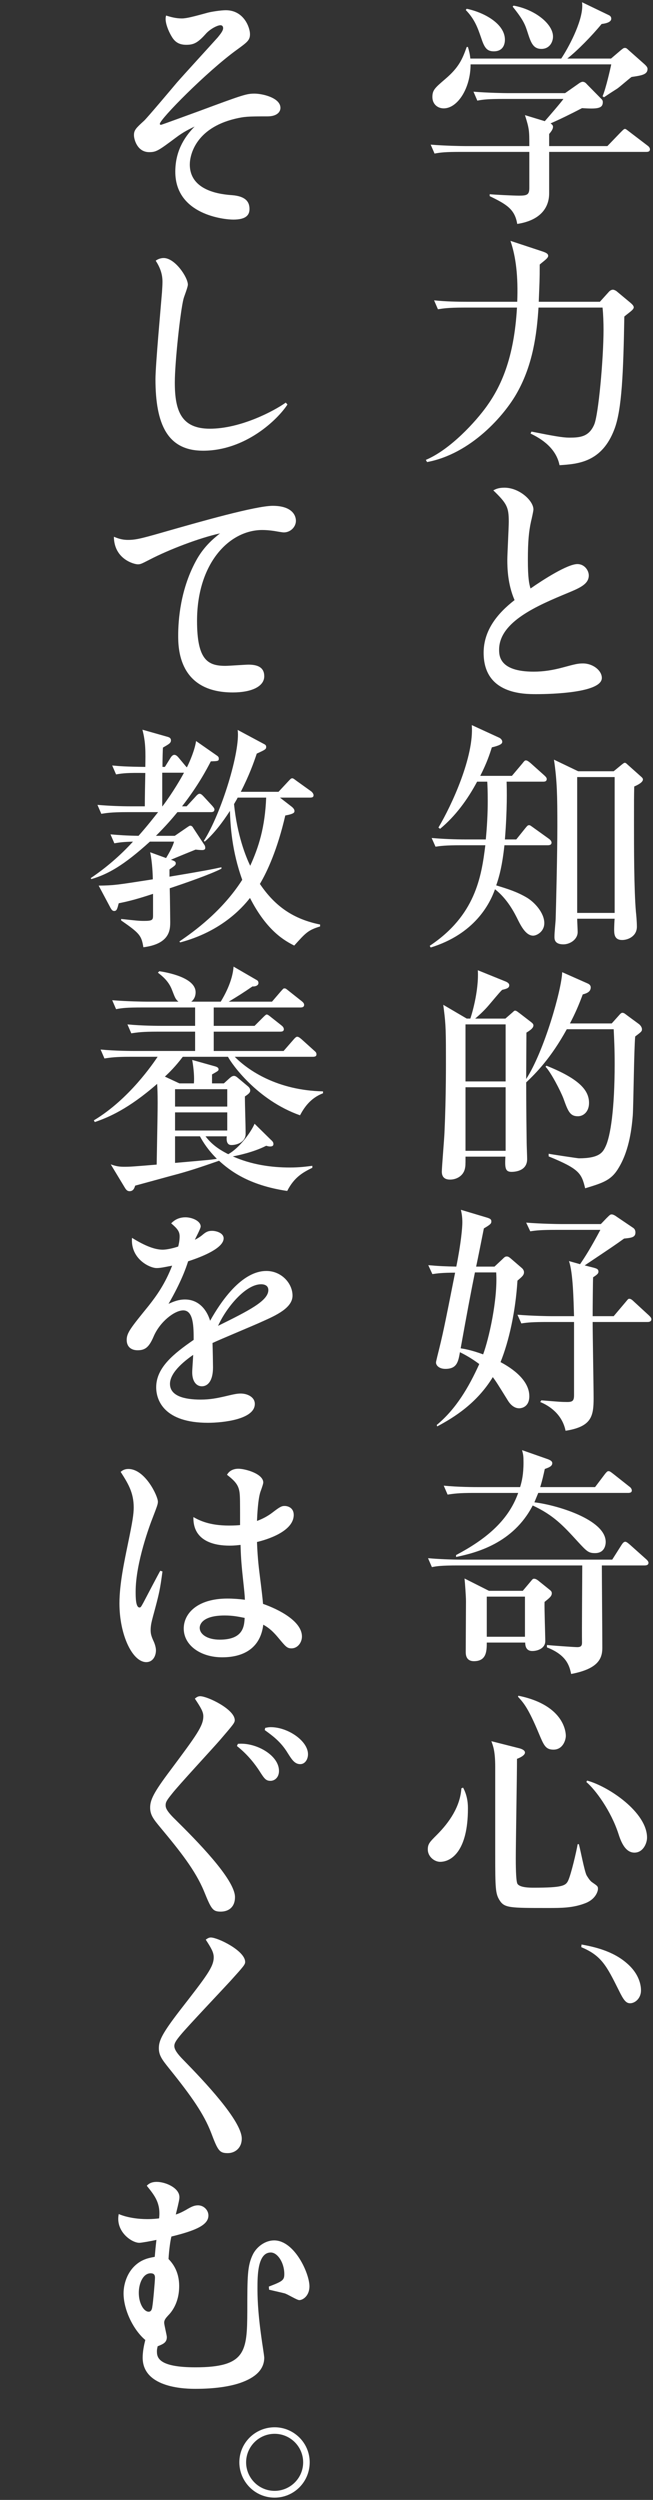 <svg enable-background="new 0 0 122 467" height="467" viewBox="0 0 122 467" width="122" xmlns="http://www.w3.org/2000/svg"><rect x="0" y="0" width="122" height="467" fill="#333333" stroke="none"/><g fill="#fff"><path d="m120.751 28.375h-18.154v7.768c0 2.302-1.266 4.968-5.962 5.691-.452-2.755-1.987-3.659-5.148-5.193v-.363c.812.091 4.38.271 5.509.271 1.49 0 1.898-.18 1.898-1.445v-6.729h-12.829c-2.756 0-3.746.091-4.876.315l-.723-1.67c2.71.226 5.916.271 6.413.271h12.014c0-2.891 0-3.207-.814-5.782l3.703 1.129c.634-.722 3.252-3.748 3.478-4.155h-11.2c-2.754 0-3.747.092-4.878.318l-.721-1.672c2.753.226 5.914.27 6.412.27h10.703l2.573-1.806c.227-.18.543-.315.678-.315.362 0 .589.181.857.497l2.712 2.754c.18.182.226.362.226.543 0 1.219-1.039 1.31-3.885 1.129-2.257 1.173-4.109 2.078-5.871 2.845.272.225.452.361.452.631 0 .453-.315.86-.722 1.356v2.258h10.882l2.306-2.395c.451-.451.768-.812.947-.812.181 0 .226.046.812.497l3.433 2.62c.137.09.451.361.451.677.001.453-.362.497-.676.497m-2.757-13.999c-.45.315-2.258 1.896-2.663 2.167-.768.497-1.22.768-2.484 1.625l-.271-.18c.633-1.445 1.535-5.511 1.625-5.962h-26.283c0 4.471-2.438 8.218-5.013 8.218-1.175 0-2.122-.812-2.122-2.122s.495-1.715 2.437-3.387c2.485-2.123 3.163-3.658 3.977-5.961h.226c.225.768.361 1.31.45 2.167h16.982c1.218-1.806 3.929-6.73 3.929-9.845 0-.226 0-.361-.046-.678l4.877 2.35c.317.135.587.315.587.722 0 .813-1.535.949-1.805.993-1.897 2.303-4.516 4.969-6.414 6.458h8.175l1.852-1.581c.494-.406.586-.406.723-.406.271 0 .316.046.856.542l2.801 2.484c.497.453.588.677.588.903-.001 1.042-1.085 1.221-2.984 1.493m-25.739-4.787c-1.312 0-1.764-.679-2.396-2.62-.586-1.671-1.129-3.341-2.844-5.104l.182-.225c3.251.677 7.135 2.8 7.135 5.781-.001.542-.138 2.168-2.077 2.168m8.894-.452c-1.58 0-1.985-1.265-2.573-3.071-.452-1.4-.723-2.258-2.801-4.833l.183-.18c4.018.722 7.36 3.431 7.36 5.78 0 .949-.588 2.304-2.169 2.304"/><path d="m112.078 56.375 1.628-1.806c.18-.227.495-.452.812-.452.183 0 .588.18.768.361l2.439 2.032c.316.27.678.588.678.902 0 .452-.858.95-1.761 1.718-.181 10.387-.452 17.387-1.853 21.044-2.348 6.232-6.864 6.502-10.251 6.729-.724-3.657-4.245-5.329-5.419-5.917l.18-.361c4.062.814 5.825 1.129 7.046 1.129 1.987 0 3.657-.135 4.651-2.394.812-1.761 1.762-12.375 1.762-17.747 0-1.311-.047-2.802-.182-4.156h-11.968c-.315 4.923-1.039 10.613-3.974 15.852-2.35 4.245-8.626 11.47-16.845 13.007l-.227-.407c4.606-1.943 9.349-7.181 11.381-10.025 2.619-3.658 5.102-8.898 5.645-18.426h-9.891c-3.115 0-3.974.181-4.877.316l-.72-1.67c2.12.226 4.289.271 6.413.271h9.122c.181-4.696-.226-8.354-1.266-11.381l6.007 1.987c.497.181 1.04.362 1.04.812 0 .453-.813.949-1.581 1.626 0 3.026-.046 3.434-.183 6.955h11.426z"/><path d="m94.783 104.562c0-1.038.27-6.007.27-7.091 0-2.71-.315-3.387-2.889-5.871.452-.226.947-.496 2.078-.496 2.799 0 5.418 2.438 5.418 4.064 0 .318-.361 1.896-.452 2.258-.405 1.853-.586 3.749-.586 7.181 0 3.341.225 4.471.497 5.328 2.393-1.67 6.908-4.562 8.762-4.562 1.309 0 2.121 1.176 2.121 2.124 0 1.626-1.716 2.347-3.883 3.253-5.646 2.346-12.871 5.373-12.871 10.612 0 1.128.044 4.109 6.457 4.109 1.852 0 3.568-.271 5.555-.813 2.167-.585 2.71-.722 3.657-.722 1.853 0 3.524 1.31 3.524 2.71 0 2.755-9.303 3.025-12.24 3.025-2.392 0-9.844 0-9.844-7.722 0-4.2 2.574-7.362 5.779-9.845-1.308-3.025-1.353-6.096-1.353-7.542"/><path d="m102.37 157.897h-8.128c-.408 3.839-.994 5.961-1.536 7.498 2.212.678 3.793 1.174 5.6 2.212 1.582.903 3.386 2.936 3.386 4.833 0 1.626-1.444 2.348-2.076 2.348-1.176 0-2.032-1.309-2.8-2.846-.722-1.49-2.032-4.019-4.335-5.826-.994 2.802-3.839 8.356-12.014 10.885l-.183-.316c8.493-5.646 9.666-12.826 10.39-18.788h-4.426c-3.117 0-3.976.137-4.879.271l-.723-1.625c2.123.181 4.29.271 6.413.271h3.704c.225-2.394.36-4.741.36-7.136 0-1.806-.044-2.981-.09-3.658h-1.896c-1.761 3.297-4.02 6.413-6.91 8.807l-.317-.227c2.53-4.245 6.685-13.321 6.234-19.147l5.104 2.349c.405.181.586.542.586.723 0 .271 0 .632-1.941 1.083-.406 1.265-.904 2.845-2.169 5.328h5.917l1.942-2.302c.361-.453.451-.588.678-.588.269 0 .633.316.858.498l2.572 2.303c.227.225.453.406.453.678 0 .496-.453.496-.677.496h-6.82c.045 1.49.136 5.058-.316 10.794h2.122l1.671-2.079c.405-.495.498-.586.723-.586.181 0 .225.043.858.497l2.892 2.078c.181.135.449.404.449.677 0 .45-.449.495-.676.495m16.123-10.975c-.046 1.897-.046 2.529-.046 6.776 0 4.56 0 12.417.362 16.663.044.316.179 1.807.179 2.756 0 1.761-1.625 2.483-2.753 2.483-1.492 0-1.492-1.175-1.492-2.033 0-.316.046-1.67.092-1.942h-7.001c0 .407.091 2.123.091 2.484 0 1.399-1.444 2.303-2.665 2.303-1.671 0-1.671-.993-1.671-1.4 0-.948.182-2.394.226-3.342.09-2.98.315-12.329.315-17.342 0-5.645-.044-8.445-.632-12.419l4.517 2.168h6.64l1.535-1.264c.362-.271.405-.317.542-.317.136 0 .271.09.495.317l2.529 2.257c.316.272.361.407.361.542 0 .542-.993 1.04-1.624 1.31m-3.658-1.76h-7.002v25.38h7.002z"/><path d="m118.673 193.62c-.224 2.349-.316 12.689-.452 14.769-.18 2.122-.585 6.322-2.573 9.662-1.4 2.44-2.937 2.893-6.323 3.93-.676-2.799-1.084-3.61-6.819-5.959v-.498c.315.09 5.465.857 5.645.857 3.841 0 4.473-1.128 4.969-2.169.948-1.94 1.717-7.088 1.717-15.443 0-2.937-.092-4.606-.181-6.503h-8.764c-2.979 5.419-5.779 8.22-7.585 9.935 0 .182 0 4.969.09 11.292 0 .451.09 2.573.09 3.025 0 2.169-2.122 2.393-2.934 2.393-1.221 0-1.221-.859-1.13-2.845h-7.451c0 1.625 0 1.762-.137 2.349-.316 1.219-1.49 1.94-2.755 1.94s-1.534-.767-1.534-1.489c0-.767.451-6.097.495-7.271.317-6.911.271-13.188.271-14.768 0-5.148-.092-6.007-.497-9.122l4.382 2.573h.676c.137-.36 1.626-5.013 1.4-9.031l5.013 2.032c.362.137.858.361.858.768 0 .542-.543.678-1.31.858-.317.272-.542.542-2.528 2.89-.769.904-1.627 1.717-2.528 2.484h5.645l1.399-1.219c.137-.135.272-.27.405-.27.272 0 .589.315.859.497l2.167 1.669c.227.182.407.363.407.589 0 .542-.722.993-1.309 1.354 0 1.355-.046 7.406-.046 8.671 3.386-5.238 6.639-16.755 6.729-19.961l4.787 2.123c.497.227.542.542.542.723 0 .767-.631 1.083-1.489 1.309-.77 2.078-1.446 3.614-2.394 5.42h7.812l1.534-1.716c.136-.136.272-.272.453-.272.314 0 .54.227.903.498l2.211 1.626c.271.227.542.586.542.948.002.404-.134.494-1.262 1.352m-24.206-2.259h-7.498v10.659h7.498zm0 11.743h-7.498v11.877h7.498zm13.503 5.419c-1.489 0-1.851-.947-2.71-3.342-.542-1.4-2.304-4.833-3.342-5.917l.181-.18c6.322 2.53 7.949 4.697 7.949 6.956 0 1.626-1.04 2.483-2.078 2.483"/><path d="m96.995 263.078c-1.129 0-1.852-1.038-2.077-1.4-1.986-3.208-2.212-3.567-2.845-4.427-2.98 4.879-7.181 7.497-10.389 9.213l-.09-.27c3.613-2.98 6.007-7.091 7.949-11.381-1.582-1.175-2.801-1.807-3.613-2.214-.316 1.762-.542 3.116-2.711 3.116-1.218 0-1.759-.677-1.759-1.174 0-.181.044-.271.224-1.083 1.085-4.336 1.266-5.239 3.344-15.716-2.304 0-3.387.135-4.245.27l-.769-1.671c1.987.183 3.205.226 5.239.27.902-4.469 1.129-7.359 1.129-8.262 0-1.041-.135-1.717-.271-2.35l4.831 1.446c.588.179.858.314.858.721 0 .408-.18.589-1.4 1.31-.225 1.13-1.22 6.143-1.444 7.135h3.432l1.445-1.353c.408-.407.541-.541.858-.541s.542.224.767.405l1.987 1.715c.182.136.452.452.452.813 0 .542-.315.813-1.22 1.581-.361 5.78-1.579 11.29-3.162 15.22 1.176.633 5.377 2.935 5.377 6.368.002 1.987-1.401 2.259-1.897 2.259m-8.266-25.382c-.812 4.021-1.488 7.632-2.665 14.182.634.09 1.988.315 4.201 1.129 1.04-2.8 2.756-10.207 2.44-15.311zm32.292 9.26h-10.297c0 2.258.181 12.192.181 14.225 0 3.433-.406 5.329-5.239 6.097-.632-3.116-3.069-4.695-4.742-5.374l.226-.315c3.254.27 3.748.315 4.833.315 1.039 0 1.266-.272 1.266-1.309v-13.639h-4.969c-2.755 0-3.748.09-4.877.27l-.724-1.626c2.755.227 5.918.272 6.414.272h4.155c-.092-2.938-.182-8.176-.95-10.297l2.078.586c.948-1.399 1.942-2.936 3.793-6.413h-8.22c-2.8 0-3.748.091-4.878.271l-.767-1.626c2.756.227 5.962.27 6.458.27h7.497l1.038-1.083c.634-.631.724-.722.995-.722s.723.271.948.45l2.936 1.987c.226.136.542.363.542.949 0 .948-.858.994-2.124 1.129-1.625 1.175-2.168 1.536-7.361 5.013l1.763.451c.451.136.812.228.812.724 0 .271-.136.498-.996 1.04-.043.36-.088 6.004-.088 7.271h3.93l2.213-2.62c.496-.586.496-.633.721-.633.272 0 .589.271.814.497l2.844 2.619c.272.272.452.452.452.722 0 .407-.406.499-.677.499"/><path d="m120.435 292.434h-7.993c0 2.169.09 12.961.09 15.4 0 2.031-.813 3.928-5.824 4.877-.316-1.49-.814-3.523-4.519-4.967v-.451c.632.089 5.193.405 5.646.405.768 0 .903-.316.903-.858-.045-2.032.046-12.149.046-14.406h-23.215c-3.116 0-4.019.135-4.876.316l-.724-1.671c2.123.181 4.244.271 6.413.271h28l1.717-2.712c.18-.27.406-.631.721-.631.272 0 .68.406.859.543l2.979 2.663c.092.09.498.406.498.723.001.452-.45.498-.721.498m-3.072-13.548h-16.801c-.361.857-.495 1.22-.723 1.761 3.975.451 13.324 3.161 13.324 7.406 0 .271-.046 2.078-1.988 2.078-1.219 0-1.536-.315-3.206-2.123-2.755-3.025-4.561-4.969-8.445-6.775-3.658 7.092-10.612 8.852-14.316 9.619v-.359c5.283-2.801 9.71-6.233 11.607-11.606h-8.309c-2.759 0-3.751.136-4.878.316l-.724-1.673c2.709.271 5.916.271 6.413.271h7.857c.317-1.039.634-2.347.634-4.605 0-1.22-.046-1.445-.271-2.303l4.878 1.715c.314.137.767.317.767.723 0 .633-.812.858-1.4 1.083-.271 1.221-.451 2.078-.858 3.388h10.252l1.808-2.394c.45-.587.587-.587.676-.587.227 0 .316.045.904.497l3.026 2.394c.271.182.451.452.451.724 0 .405-.406.45-.678.45m-15.626 20.367c-.046 1.175.136 6.277.136 7.315 0 1.311-1.354 1.852-2.439 1.852-1.219 0-1.31-1.084-1.31-1.58h-7.18c0 1.58-.046 3.479-2.394 3.479-1.536 0-1.536-1.31-1.536-1.763 0-1.489.045-8.083.045-9.438 0-.904-.18-3.388-.271-4.246l4.562 2.303h6.322l1.446-1.716c.405-.497.45-.542.676-.542.272 0 .542.18.724.316l2.078 1.672c.27.225.496.36.496.722.001.542-.406.857-1.355 1.626m-3.658-.994h-7.135v7.498h7.135z"/><path d="m86.518 333.936c.904 1.67.904 3.297.904 3.928 0 7.814-3.027 9.937-5.194 9.937-1.085 0-2.303-.993-2.303-2.303 0-1.04.359-1.399 1.67-2.711 2.396-2.394 4.382-5.327 4.607-8.716zm10.613-7.317c.136.047.948.271.948.768 0 .543-.993.994-1.49 1.174 0 2.935-.226 15.942-.226 18.562 0 .812 0 4.336.315 4.788.452.722 2.349.722 3.026.722 5.375 0 6.007-.362 6.459-1.354.543-1.176 1.535-5.42 1.761-6.775h.225c.271.948 1.04 5.059 1.446 5.826.089.136.541.949.994 1.265 1.039.723 1.128.768 1.128 1.265 0 .362-.36 1.896-2.349 2.664-2.303.901-4.472.901-6.953.901-7.182 0-8.174 0-9.079-1.444-.768-1.218-.813-2.212-.813-8.534v-16.349c0-3.024-.405-3.973-.722-4.832zm-.272-9.845c8.853 1.806 8.853 7.181 8.853 7.497 0 .767-.541 2.573-2.303 2.573-1.491 0-1.807-.813-2.757-3.072-1.94-4.65-2.797-5.644-3.883-6.817zm12.826 15.851c4.021 1.085 11.201 5.917 11.201 10.659 0 1.038-.721 2.798-2.35 2.798-1.399 0-2.301-1.309-2.979-3.476-1.399-4.336-4.335-8.311-6.006-9.71z"/><path d="m108.648 363.246c2.166.406 5.778 1.13 8.488 3.522 2.62 2.259 2.62 4.651 2.62 5.061 0 1.489-1.127 2.394-2.032 2.394-.768 0-1.22-.589-2.123-2.44-2.259-4.517-3.205-6.457-7-8.04z"/><path d="m33.968 3.445c.858 0 2.078-.316 4.878-1.083.677-.181 2.439-.451 3.343-.451 3.387 0 4.516 3.251 4.516 4.47 0 1.128-.498 1.492-2.483 2.937-5.601 4.064-14.363 12.962-14.363 13.819 0 .135.091.181.226.181.136 0 6.368-2.304 7.136-2.575 8.264-3.071 8.853-3.252 10.342-3.252 1.446 0 4.832.768 4.832 2.664 0 .769-.676 1.583-2.394 1.583-3.838 0-4.336.043-6.095.451-7.453 1.807-8.446 6.865-8.446 8.537 0 5.056 6.007 5.598 7.904 5.734 2.212.181 3.25.995 3.25 2.574 0 1.129-.632 1.988-3.026 1.988-1.716 0-10.837-.905-10.837-8.942 0-3.613 1.49-6.277 3.611-8.445-1.083.542-2.078.993-3.567 2.122-3.207 2.394-3.613 2.664-4.922 2.664-2.26 0-2.846-2.438-2.846-3.16 0-.949.361-1.311 1.896-2.71.587-.542 5.149-5.961 6.097-7.091 1.174-1.354 6.593-7.271 7.677-8.491.587-.721.993-1.263.993-1.715 0-.361-.225-.542-.495-.542-.633 0-2.033.768-2.801 1.67-1.535 1.717-2.304 1.988-3.613 1.988-1.582 0-2.257-.768-2.755-1.626-.586-.995-1.084-2.302-1.084-3.207 0-.316.046-.452.09-.633.994.316 1.898.541 2.936.541"/><path d="m53.704 75.569c-1.852 2.845-7.857 8.626-15.761 8.626-6.593 0-8.897-4.833-8.897-13.369 0-2.62 1.039-13.954 1.221-16.258.044-.721.09-1.354.09-1.941 0-1.446-.452-2.664-1.265-3.929.181-.135.723-.497 1.491-.497 2.122 0 4.516 3.613 4.516 4.968 0 .496-.723 2.256-.814 2.664-.587 2.258-1.625 11.879-1.625 15.626 0 5.24 1.175 8.627 6.548 8.627 5.736 0 11.969-3.297 14.181-4.877z"/><path d="m23.896 100.859c1.672 0 2.71-.316 8.854-2.077 4.153-1.175 14.993-4.291 18.199-4.291 3.521 0 4.336 1.715 4.336 2.799 0 1.129-.994 2.168-2.259 2.168-.316 0-1.535-.226-1.807-.271-.903-.135-1.671-.179-2.212-.179-6.186 0-12.195 6.231-12.195 16.979 0 7.271 1.988 8.4 5.285 8.4.724 0 3.704-.226 4.335-.226 1.761 0 2.937.542 2.937 2.168 0 1.942-2.438 3.025-5.872 3.025-10.205 0-10.205-8.401-10.205-10.657 0-2.71.36-8.762 3.568-14.362 1.354-2.302 2.888-3.613 4.244-4.696-3.884.857-9.529 3.026-13.098 4.877-1.581.812-1.76.903-2.258.903-.678 0-4.425-.948-4.472-5.149.679.273 1.448.589 2.62.589"/><path d="m31.709 165.936c.047 1.534.092 5.826.092 6.276 0 1.4 0 4.11-5.013 4.743-.362-2.168-.633-2.573-4.156-5.013v-.272c2.981.317 3.298.362 4.291.362 1.535 0 1.671-.18 1.671-.992v-4.065c-3.658 1.22-5.329 1.536-6.413 1.761-.271 1.039-.361 1.445-.857 1.445-.316 0-.498-.271-.678-.586l-2.212-4.155c2.89-.045 3.161-.09 10.115-1.174 0-.724-.091-3.208-.496-5.058l2.979 1.084c.587-.994 1.219-2.078 1.491-3.071h-4.517c-4.921 4.471-7.857 6.096-10.928 6.999l-.137-.179c2.892-1.942 5.555-4.246 7.905-6.819-1.672.043-2.485.135-3.479.315l-.723-1.67c1.716.135 2.71.226 5.239.271 1.715-1.943 2.755-3.297 3.657-4.427h-5.735c-3.115 0-3.973.181-4.877.316l-.722-1.671c2.123.182 4.29.271 6.413.271h2.438c0-1.625.046-4.244.092-6.231-3.343-.046-4.2.045-5.465.27l-.723-1.671c1.355.136 2.484.226 6.188.271.044-2.799.089-4.562-.542-6.955l4.607 1.309c.36.091.722.226.722.678 0 .497-.317.677-1.49 1.355-.046.315-.092 2.438-.092 3.612h.453l1.038-1.672c.135-.226.406-.585.723-.585.316 0 .588.271.812.542l1.354 1.625.182.181c.631-1.265 1.491-3.343 1.715-4.923l3.884 2.71c.27.18.362.316.362.588 0 .451-.183.451-1.491.496-.723 1.4-2.349 4.517-5.375 8.399h.858l1.626-1.761c.226-.27.542-.587.768-.587.316 0 .541.271.769.497l1.625 1.762c.18.225.405.452.405.677 0 .496-.452.496-.677.496h-6.231c-1.041 1.265-2.167 2.575-4.021 4.427h3.522l2.303-1.582c.271-.181.452-.315.588-.315.27 0 .453.226.542.407l1.987 3.024c.181.227.272.452.272.723 0 .407-.452.407-.587.407-.317 0-.86-.046-1.219-.09-.677.271-3.885 1.581-4.607 1.897.632.225.903.315.903.677 0 .315-.135.407-1.174 1.13v1.354c6.232-1.039 7.857-1.354 9.709-1.762v.27c-2.119 1.084-6.816 2.71-9.663 3.659m-1.399-21.587v6.277h.044c1.942-2.573 3.522-5.328 4.021-6.277zm24.659 32.291c-1.671-.859-5.06-2.621-8.265-8.898-1.581 2.032-5.554 6.323-13.052 8.31l-.134-.181c2.664-1.806 7.993-5.644 11.741-11.516-1.941-5.373-2.211-10.116-2.303-12.871-1.399 2.167-2.98 4.245-4.697 5.736l-.181-.136c3.297-5.149 6.865-16.846 6.323-20.729l5.058 2.709c.225.134.272.317.272.452 0 .45-.182.542-1.762 1.264-.587 1.762-1.4 4.021-2.98 7.135h7.045l1.852-1.987c.316-.316.451-.542.723-.542.18 0 .451.226.812.498l2.708 1.942c.183.135.452.45.452.721 0 .362-.226.452-.677.452h-5.6l2.213 1.717c.271.224.496.496.496.767s0 .542-1.715.858c-1.446 6.277-3.342 10.432-4.743 12.781 2.89 4.29 6.369 6.593 11.247 7.587v.36c-2.26.679-2.71 1.22-4.833 3.571m-10.569-27.64c-.181.407-.361.633-.677 1.219.587 5.826 2.213 9.846 3.025 11.516 1.58-3.477 2.755-7.135 2.982-12.735z"/><path d="m38.395 212.271c1.4 1.853 3.116 2.756 4.244 3.341 2.123-1.172 4.246-4.108 4.923-5.688l2.981 2.936c.406.361.542.542.542.857 0 .451-.451.451-.633.451-.136 0-.27 0-.721-.135-2.349 1.218-5.466 1.852-6.234 1.987 3.433 1.536 7.137 2.078 10.659 2.078 1.852 0 3.115-.182 4.199-.318v.364c-1.626.812-3.341 1.669-4.696 4.334-7.316-1.083-10.795-3.884-12.735-5.644-3.523 1.218-5.6 1.94-8.896 2.798-1.13.316-6.279 1.716-6.774 1.852-.136.407-.317 1.04-1.04 1.04-.407 0-.633-.227-.903-.679l-2.619-4.335c.677.226 1.263.451 2.438.451 1.265 0 1.761-.045 6.142-.405.136-7.363.181-9.98.181-11.517 0-1.987-.045-2.666-.09-3.568-5.375 4.697-9.123 6.278-11.652 7.136l-.18-.316c6.639-3.975 11.154-10.749 11.922-11.879h-5.059c-2.755 0-3.748.138-4.876.318l-.723-1.671c2.755.27 5.917.27 6.412.27h11.246v-3.611h-7.045c-2.754 0-3.749.135-4.877.316l-.723-1.671c2.71.271 5.918.271 6.414.271h6.232v-3.432h-9.89c-2.755 0-3.748.089-4.877.316l-.723-1.672c2.755.227 5.918.272 6.413.272h5.961c-.542-.453-.631-.723-1.174-2.122-.631-1.717-1.852-2.666-2.664-3.297l.271-.272c1.446.226 6.774 1.175 6.774 3.931 0 .224 0 1.128-.813 1.761h5.509c.632-1.039 2.214-3.794 2.394-6.549l4.2 2.438c.271.137.451.272.451.633 0 .451-.585.678-1.128.633-1.626 1.128-2.71 1.807-4.425 2.845h8.084l1.625-1.897c.494-.542.494-.588.721-.588.226 0 .362.136.813.498l2.393 1.896c.227.18.452.407.452.679 0 .451-.407.497-.677.497h-16.214v3.432h7.632l1.535-1.536c.27-.272.586-.588.723-.588.226 0 .587.316.814.498l1.942 1.536c.225.179.45.406.45.722 0 .407-.361.452-.676.452h-12.42v3.611h13.052l1.85-2.122c.227-.271.497-.542.679-.542.316 0 .632.317.857.497l2.302 2.078c.318.272.453.407.453.723 0 .408-.361.45-.677.45h-14.588c2.529 2.575 7.993 6.278 16.485 6.459v.36c-2.395.905-3.569 2.757-4.291 4.111-8.04-2.845-12.781-9.62-13.459-10.931h-8.445c-1.399 1.854-2.574 2.982-3.341 3.705l2.709 1.265h2.71c.089-.995 0-2.619-.318-4.381l4.02 1.129c.542.136.903.272.903.633 0 .27-.136.315-1.22.947v1.672h2.214l1.037-.948c.317-.27.542-.453.86-.453.271 0 .496.183.812.453l1.671 1.399c.225.18.542.453.542.858 0 .363-.181.589-.993 1.13 0 1.942.134 5.057.134 6.999 0 1.446-1.489 2.078-2.663 2.078-.814 0-.949-.769-.858-1.626h-3.972zm-5.691-5.554h9.755v-3.251h-9.755zm9.755 1.084h-9.755v3.388h9.755zm-9.755 4.47v4.967c1.038-.089 6.277-.541 6.909-.631.408-.045.678-.09.904-.135-1.671-1.672-2.575-3.117-3.162-4.201z"/><path d="m33.562 230.968c0-.903-.405-1.445-1.58-2.438.271-.271 1.084-1.13 2.665-1.13 1.22 0 2.845.677 2.845 1.716 0 .406-.948 2.123-1.083 2.484.361-.181.858-.452 1.354-.859.632-.542 1.039-.812 1.851-.812.814 0 2.168.406 2.168 1.401 0 1.76-3.703 3.342-6.638 4.289-.361 1.176-1.309 3.885-3.659 7.949.994-.452 1.897-.814 3.072-.814 2.619 0 4.109 1.988 4.697 3.975 4.833-8.581 8.805-9.303 10.522-9.303 2.8 0 4.877 2.304 4.877 4.606 0 2.304-3.117 3.703-5.645 4.832-1.446.677-7.996 3.386-9.305 4.019.046 1.402.092 3.886.092 4.562 0 2.484-.951 3.523-2.079 3.523-.992 0-1.806-.857-1.806-2.619 0-.542.18-2.801.18-3.252-1.083.768-4.335 3.071-4.335 5.421 0 2.257 2.665 2.935 5.736 2.935 1.762 0 3.071-.271 4.472-.589 1.852-.449 2.394-.541 3.025-.541 1.128 0 2.619.588 2.619 1.942 0 2.891-5.961 3.522-8.763 3.522-8.037 0-9.662-4.063-9.662-6.639 0-3.704 3.342-6.321 7-8.851 0-2.348 0-5.511-1.941-5.511-1.626 0-4.383 2.122-5.557 4.922-.858 1.988-1.58 2.529-2.98 2.529-1.129 0-2.033-.588-2.033-1.94 0-1.312.768-2.259 4.066-6.323 1.535-1.942 3.115-4.154 4.425-7.542-1.173.226-2.167.451-2.89.451-1.356 0-4.923-1.761-4.608-5.645 2.395 1.49 4.246 2.212 5.735 2.212.59 0 1.674-.181 2.893-.586.089-.316.27-1.083.27-1.896m16.574 10.024c0-.766-.587-1.083-1.354-1.083-2.936 0-6.549 4.427-8.04 7.768 5.646-2.798 9.394-4.651 9.394-6.685"/><path d="m30.354 293.561c-.45 3.299-.541 3.887-1.761 8.356-.18.724-.451 1.581-.451 2.575 0 .723.135 1.174.541 2.076.18.362.452 1.13.452 1.718 0 1.083-.587 2.212-1.805 2.212-2.575 0-5.014-5.058-5.014-10.974 0-3.613.905-7.813 1.581-11.11.858-4.155 1.084-5.509 1.084-6.819 0-2.801-1.084-4.517-2.438-6.64.271-.225.678-.542 1.444-.542 3.117 0 5.511 5.059 5.511 6.099 0 .452-.091.721-.994 3.069-.452 1.13-3.162 8.355-3.162 13.73 0 1.039 0 2.98.724 2.98.224 0 .271-.091.722-.903.496-.949 2.98-5.691 3.161-5.961zm18.292-14.856c-.453 1.4-.589 4.334-.634 5.419 1.22-.451 2.124-.993 2.845-1.536 1.355-1.038 1.718-1.265 2.304-1.265.724 0 1.716.408 1.716 1.672 0 3.114-5.104 4.65-6.865 5.058.045 1.174.136 3.207.453 5.69.542 4.336.586 4.833.676 5.872 2.981 1.038 7.271 3.25 7.271 6.095 0 1.13-.812 2.214-1.942 2.214-.857 0-1.083-.316-2.484-1.987-1.354-1.626-2.121-2.031-2.799-2.438-.498 4.154-3.388 6.096-7.678 6.096-4.065 0-7.181-2.258-7.181-5.374 0-2.799 2.529-5.6 8.175-5.6 1.039 0 2.302.091 3.251.228-.045-1.085-.091-1.4-.407-4.382-.271-2.529-.36-4.064-.406-5.871-.407.044-1.084.137-1.942.137-1.309 0-6.999 0-6.864-5.331 1.129.633 2.981 1.582 6.639 1.582 1.04 0 1.715-.046 2.079-.09 0-4.607 0-5.149-.092-6.052-.18-1.355-.722-2.079-2.349-3.342.451-.813 1.265-1.13 2.123-1.13 1.31 0 4.653.948 4.653 2.574 0 .27-.406 1.399-.542 1.761m-6.683 23.078c-3.929 0-4.652 1.534-4.652 2.302 0 1.173 1.354 2.214 3.75 2.214 4.424 0 4.56-2.529 4.65-4.065-1.175-.227-2.168-.451-3.748-.451"/><path d="m37.4 316.863c1.354 0 6.458 2.439 6.458 4.472 0 .496-.271.812-2.709 3.658-1.4 1.626-7.858 8.58-9.034 10.116-.948 1.176-1.173 1.537-1.173 2.123 0 .451.135 1.038 1.761 2.619 3.93 3.883 11.199 11.201 11.199 14.543 0 1.896-1.218 2.709-2.665 2.709-1.49 0-1.76-.452-3.115-3.794-1.626-3.929-4.516-7.542-8.084-11.833-1.31-1.579-1.986-2.394-1.986-3.793 0-1.446.631-2.799 3.793-7 4.878-6.548 6.142-8.264 6.142-10.069 0-.814-.406-1.536-1.581-3.298.318-.272.588-.453.994-.453m7.046 8.898c3.296-.315 7.677 2.078 7.677 5.059 0 1.219-.813 1.852-1.58 1.852-.858 0-1.129-.359-2.077-1.852-.677-1.039-2.033-2.937-4.201-4.653zm5.103-2.981c.271-.045.542-.135 1.039-.135 3.207 0 6.955 2.573 6.955 5.057 0 .995-.587 1.852-1.446 1.852-1.083 0-1.625-.947-2.348-2.076-1.308-2.169-2.934-3.297-4.29-4.292z"/><path d="m39.387 361.936c1.31 0 6.414 2.483 6.414 4.561 0 .498-.271.812-2.801 3.614-1.445 1.58-7.993 8.489-9.213 9.98-.903 1.081-1.218 1.581-1.218 2.123 0 .631.542 1.443 1.714 2.618 3.794 3.884 10.885 11.335 10.885 14.677 0 1.762-1.263 2.71-2.618 2.71-1.581 0-1.852-.496-3.116-3.837-1.357-3.478-3.568-6.686-7.86-12.015-1.263-1.581-1.896-2.394-1.896-3.747 0-1.399.588-2.711 3.885-7.001 5.013-6.458 6.366-8.174 6.366-9.98 0-.857-.36-1.58-1.489-3.299.316-.225.587-.404.947-.404"/><path d="m50.226 427.148c2.62-.993 2.891-1.22 2.891-2.349 0-2.124-1.266-4.019-2.529-4.019-2.485 0-2.485 4.426-2.485 6.684 0 1.22 0 4.063.769 9.438.044.405.496 3.205.496 3.522 0 2.259-1.715 3.748-4.425 4.696-2.078.723-4.968 1.129-8.399 1.129-1.492 0-9.89 0-9.89-5.825 0-1.085.225-2.258.495-3.298-2.212-1.851-4.064-5.6-4.064-8.716 0-1.941.859-4.693 3.343-6.051.857-.452 1.535-.589 2.483-.768.09-1.085.18-2.033.316-3.163-1.038.227-2.799.543-3.206.543-1.311 0-3.929-1.762-3.929-4.472 0-.36.046-.676.091-.901 1.581.677 3.612.947 5.33.947 1.083 0 1.804-.09 2.213-.135.316-2.801-.768-4.2-2.304-6.097.227-.227.678-.724 1.852-.724 1.669 0 4.245 1.13 4.245 2.845 0 .362-.044.678-.678 3.253.903-.271 1.716-.769 1.896-.858.994-.589 1.536-.859 2.259-.859 1.083 0 1.942.905 1.942 1.897 0 1.762-2.304 2.802-6.911 3.93-.179.631-.451 2.483-.542 4.2.633.676 1.989 2.167 1.989 5.059 0 3.251-1.537 4.968-2.079 5.509-.406.452-.723.813-.723 1.311 0 .452.497 2.35.497 2.709 0 1.038-.723 1.311-1.716 1.717-.137.587-.137.768-.137.947 0 1.131.271 2.981 7.182 2.981 9.484 0 9.665-2.981 9.708-10.522 0-6.414 0-8.445 1.041-10.568.722-1.445 2.304-2.619 3.973-2.619 3.794 0 6.594 6.142 6.594 8.581 0 1.762-1.219 2.573-1.896 2.573-.453 0-2.214-1.129-2.756-1.265-.496-.136-2.528-.588-2.89-.678zm-22.083-2.484c-1.401 0-2.213 1.852-2.213 3.658 0 1.987.948 3.524 1.851 3.524.496 0 .633-.543.677-.95.136-.633.498-4.832.498-5.42 0-.585-.272-.812-.813-.812"/><path d="m44.717 459.98c0-3.614 2.936-6.549 6.593-6.549 3.568 0 6.549 2.891 6.549 6.549s-2.934 6.595-6.549 6.595c-3.748 0-6.593-3.072-6.593-6.595m11.922 0c0-2.936-2.394-5.329-5.33-5.329-2.98 0-5.329 2.438-5.329 5.329 0 2.89 2.348 5.329 5.329 5.329 2.892.001 5.33-2.348 5.33-5.329"/></g><path d="m0 0h122v467h-122z" fill="none"/></svg>